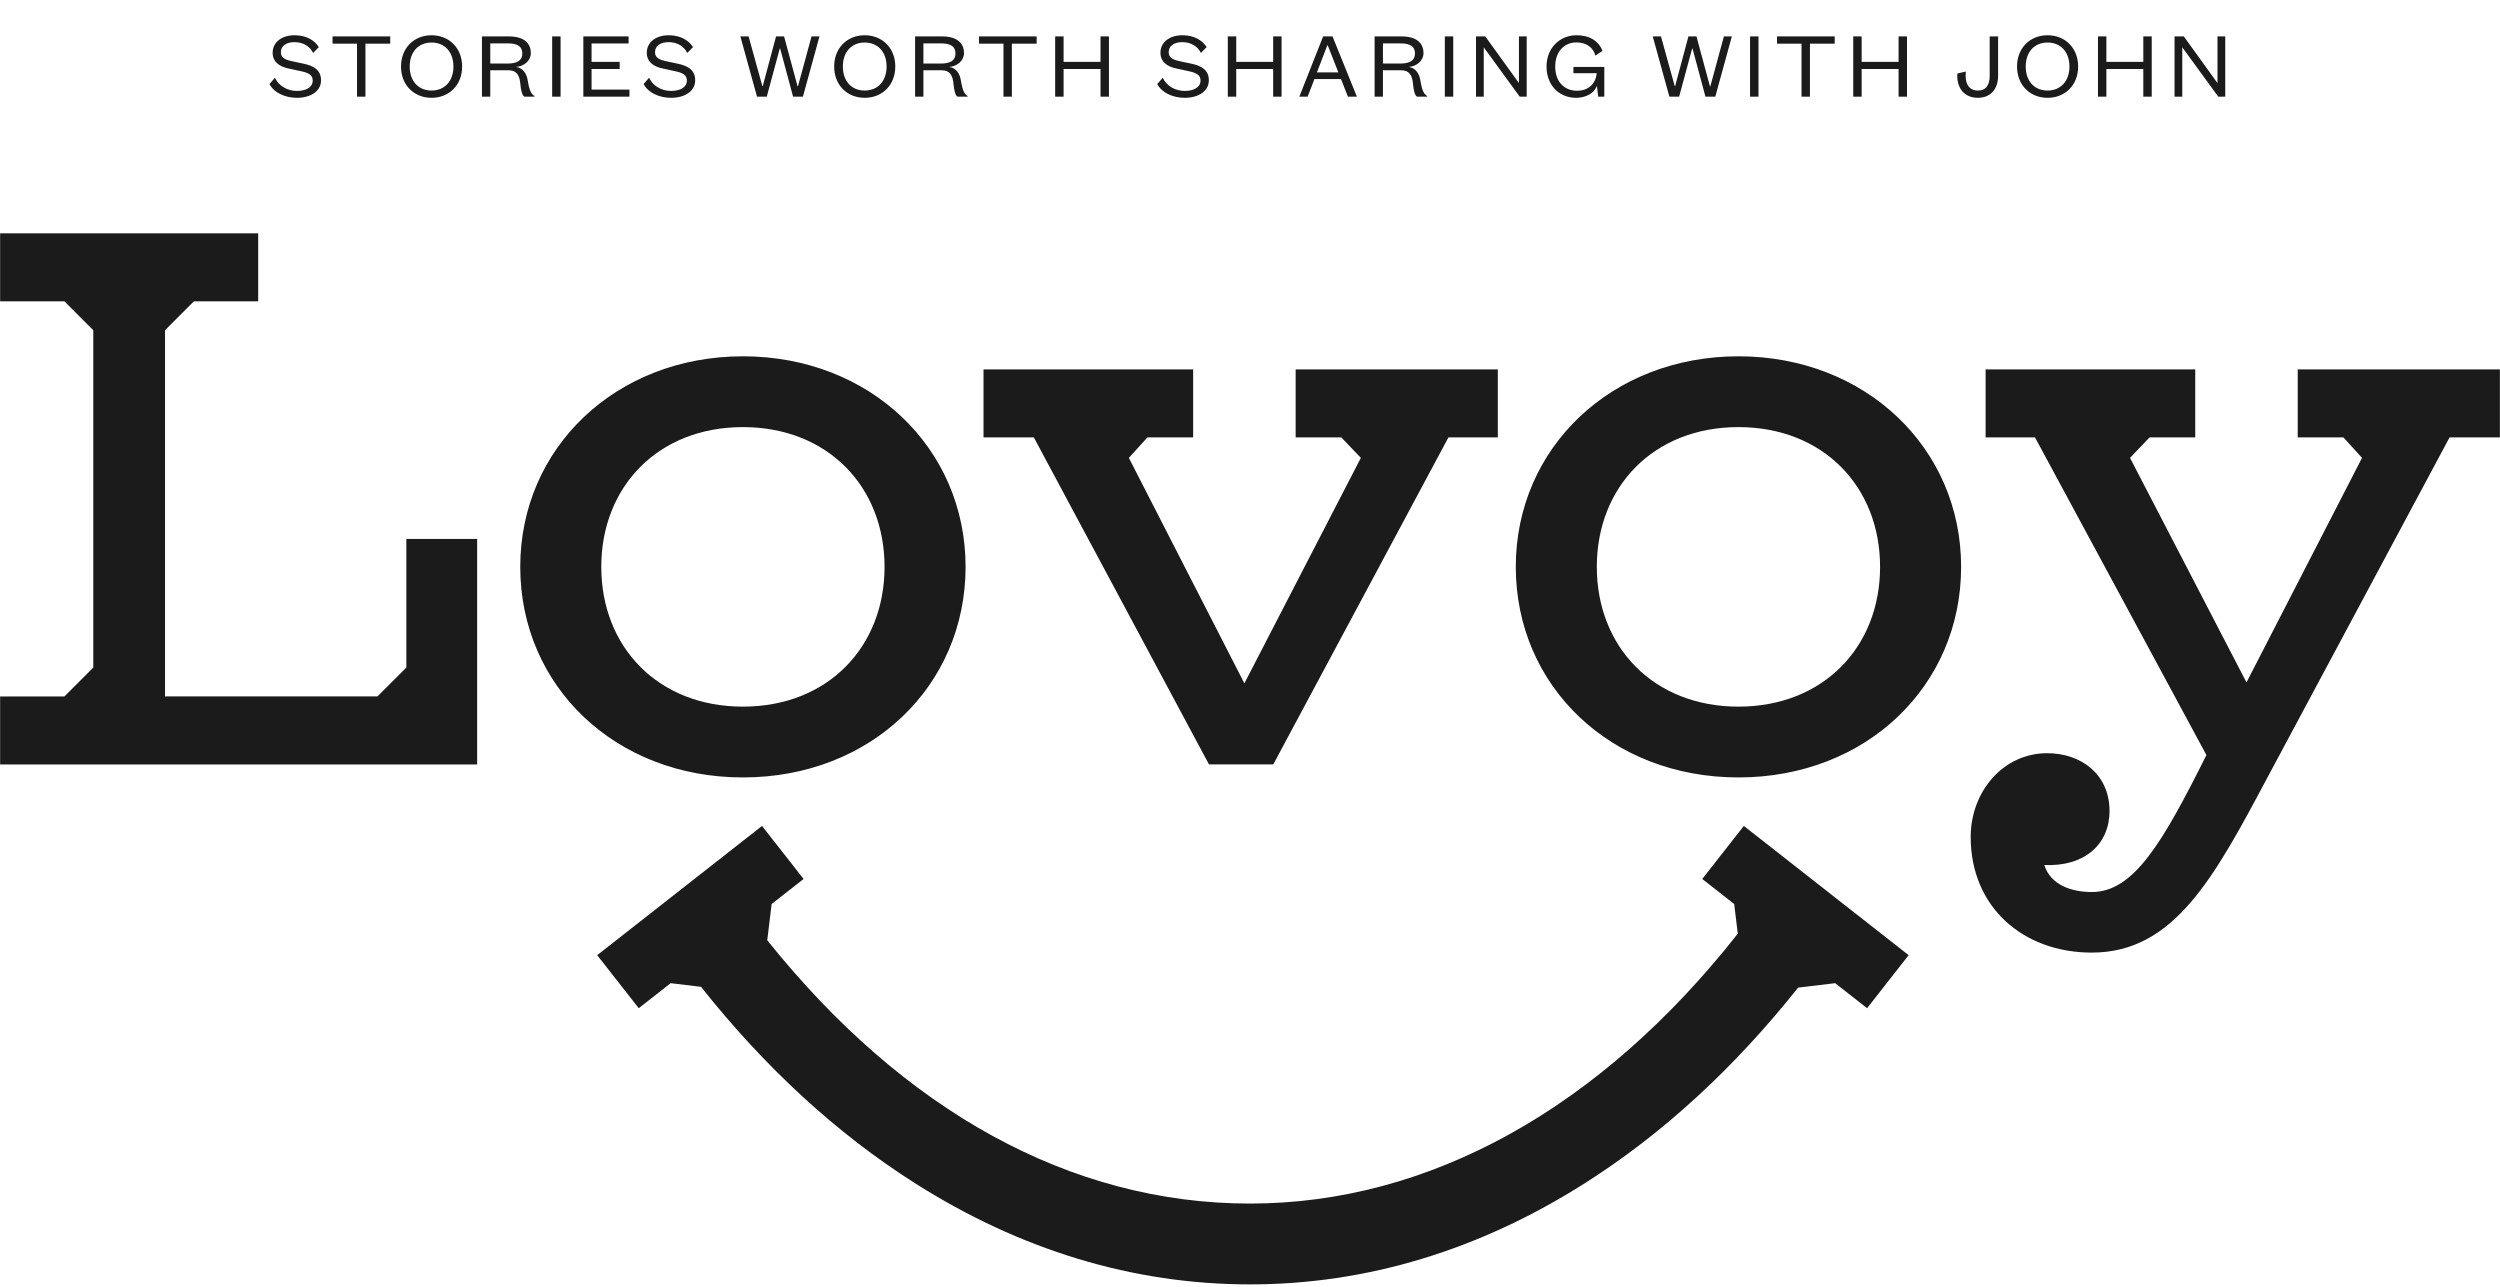 <svg xmlns="http://www.w3.org/2000/svg" width="750" height="386" viewBox="0 0 750 386" fill="none"><path d="M80.844 25.212L82.48 23.318C83.685 25.929 86.383 27.278 89.08 27.278C91.721 27.278 93.816 26.245 93.816 24.15C93.816 22.514 92.553 21.854 90.458 21.395L86.498 20.534C83.915 19.989 81.791 18.64 81.791 15.799C81.791 12.728 84.46 10.576 88.363 10.576C91.893 10.576 94.389 12.097 95.652 14.134L93.93 15.885C93.041 13.991 91.003 12.642 88.363 12.642C85.924 12.642 84.259 13.733 84.259 15.684C84.259 17.377 85.665 17.951 87.674 18.382L91.175 19.128C94.103 19.759 96.312 20.993 96.312 24.093C96.312 27.393 93.155 29.344 89.08 29.344C85.493 29.344 82.164 27.795 80.844 25.212ZM109.632 29H107.106V13.101H99.76V10.92H117.065V13.101H109.632V29ZM138.64 19.96C138.64 25.527 134.737 29.344 129.457 29.344C124.205 29.344 120.302 25.527 120.302 19.96C120.302 14.393 124.205 10.576 129.457 10.576C134.737 10.576 138.64 14.393 138.64 19.96ZM136.029 19.96C136.029 15.541 133.36 12.757 129.457 12.757C125.554 12.757 122.914 15.541 122.914 19.96C122.914 24.38 125.554 27.163 129.457 27.163C133.36 27.163 136.029 24.38 136.029 19.96ZM147.081 13.015V19.07H152.218C155.26 19.07 156.695 18.095 156.695 16.028C156.695 14.077 155.432 13.015 152.39 13.015H147.081ZM160.339 29H157.326C156.666 28.713 156.293 27.135 156.121 25.355C155.891 22.543 155.03 21.079 152.476 21.079H147.081V29H144.584V10.92H152.591C157.154 10.92 159.249 12.9 159.249 15.942C159.249 18.209 157.211 19.903 154.829 20.075C156.924 20.419 158.015 22.084 158.33 24.207C158.818 27.221 159.392 28.225 160.339 28.799V29ZM165.65 10.92H168.176V29H165.65V10.92ZM188.834 26.876V29H175.002V10.92H188.576V13.044H177.47V18.554H185.907V20.706H177.47V26.876H188.834ZM193.088 25.212L194.724 23.318C195.93 25.929 198.627 27.278 201.325 27.278C203.965 27.278 206.06 26.245 206.06 24.15C206.06 22.514 204.797 21.854 202.702 21.395L198.742 20.534C196.159 19.989 194.035 18.64 194.035 15.799C194.035 12.728 196.704 10.576 200.607 10.576C204.137 10.576 206.634 12.097 207.897 14.134L206.175 15.885C205.285 13.991 203.248 12.642 200.607 12.642C198.168 12.642 196.503 13.733 196.503 15.684C196.503 17.377 197.91 17.951 199.919 18.382L203.42 19.128C206.347 19.759 208.557 20.993 208.557 24.093C208.557 27.393 205.4 29.344 201.325 29.344C197.738 29.344 194.409 27.795 193.088 25.212ZM235.225 10.92L239.271 25.901H239.386L243.461 10.92H245.843L240.878 29H237.922L234.048 14.565H233.933L230.03 29H227.103L222.11 10.92H224.578L228.71 25.843H228.825L232.814 10.92H235.225ZM268.588 19.96C268.588 25.527 264.685 29.344 259.404 29.344C254.153 29.344 250.25 25.527 250.25 19.96C250.25 14.393 254.153 10.576 259.404 10.576C264.685 10.576 268.588 14.393 268.588 19.96ZM265.976 19.96C265.976 15.541 263.307 12.757 259.404 12.757C255.501 12.757 252.861 15.541 252.861 19.96C252.861 24.38 255.501 27.163 259.404 27.163C263.307 27.163 265.976 24.38 265.976 19.96ZM277.028 13.015V19.07H282.165C285.207 19.07 286.642 18.095 286.642 16.028C286.642 14.077 285.38 13.015 282.338 13.015H277.028ZM290.287 29H287.274C286.614 28.713 286.241 27.135 286.068 25.355C285.839 22.543 284.978 21.079 282.424 21.079H277.028V29H274.532V10.92H282.539C287.102 10.92 289.196 12.9 289.196 15.942C289.196 18.209 287.159 19.903 284.777 20.075C286.872 20.419 287.962 22.084 288.278 24.207C288.766 27.221 289.34 28.225 290.287 28.799V29ZM303.563 29H301.037V13.101H293.691V10.92H310.996V13.101H303.563V29ZM319.078 29H316.552V10.92H319.078V18.554H330.155V10.92H332.68V29H330.155V20.706H319.078V29ZM347.185 25.212L348.821 23.318C350.026 25.929 352.724 27.278 355.421 27.278C358.062 27.278 360.157 26.245 360.157 24.15C360.157 22.514 358.894 21.854 356.799 21.395L352.839 20.534C350.256 19.989 348.132 18.64 348.132 15.799C348.132 12.728 350.801 10.576 354.704 10.576C358.234 10.576 360.731 12.097 361.993 14.134L360.271 15.885C359.382 13.991 357.344 12.642 354.704 12.642C352.265 12.642 350.6 13.733 350.6 15.684C350.6 17.377 352.006 17.951 354.015 18.382L357.516 19.128C360.444 19.759 362.653 20.993 362.653 24.093C362.653 27.393 359.497 29.344 355.421 29.344C351.834 29.344 348.505 27.795 347.185 25.212ZM370.87 29H368.344V10.92H370.87V18.554H381.947V10.92H384.473V29H381.947V20.706H370.87V29ZM398.204 13.589L395.076 21.711H401.504L398.319 13.589H398.204ZM404.374 29L402.308 23.72H394.33L392.292 29H389.795L396.941 10.92H399.754L407.072 29H404.374ZM414.879 13.015V19.07H420.016C423.058 19.07 424.493 18.095 424.493 16.028C424.493 14.077 423.23 13.015 420.188 13.015H414.879ZM428.138 29H425.125C424.464 28.713 424.091 27.135 423.919 25.355C423.69 22.543 422.829 21.079 420.275 21.079H414.879V29H412.383V10.92H420.389C424.952 10.92 427.047 12.9 427.047 15.942C427.047 18.209 425.01 19.903 422.628 20.075C424.723 20.419 425.813 22.084 426.129 24.207C426.617 27.221 427.191 28.225 428.138 28.799V29ZM433.449 10.92H435.974V29H433.449V10.92ZM445.584 10.92L455.686 24.925V10.92H458.01V29H455.915L445.125 14.192V29H442.8V10.92H445.584ZM480.746 15.254L478.623 16.689C477.963 14.307 476.011 12.728 472.94 12.728C469.21 12.728 466.569 15.512 466.569 19.989C466.569 24.466 469.238 27.221 473.113 27.221C476.614 27.221 478.709 25.04 479.024 21.969H472.022V20.075H481.292V29H479.455L479.082 25.728C478.278 28.024 475.695 29.344 472.826 29.344C467.746 29.344 463.958 25.585 463.958 19.96C463.958 14.393 467.947 10.576 472.94 10.576C476.901 10.576 479.598 12.298 480.746 15.254ZM508.937 10.92L512.983 25.901H513.098L517.173 10.92H519.555L514.59 29H511.634L507.76 14.565H507.645L503.742 29H500.815L495.822 10.92H498.29L502.422 25.843H502.537L506.526 10.92H508.937ZM525.019 10.92H527.545V29H525.019V10.92ZM542.98 29H540.455V13.101H533.108V10.92H550.413V13.101H542.98V29ZM558.495 29H555.97V10.92H558.495V18.554H569.573V10.92H572.098V29H569.573V20.706H558.495V29ZM596.905 10.92H599.431V22.715C599.431 26.905 597.02 29.344 593.347 29.344C589.329 29.344 586.89 26.417 587.205 22.055L589.759 21.452C589.358 24.867 590.563 27.163 593.347 27.163C595.843 27.163 596.905 25.499 596.905 22.686V10.92ZM623.445 19.96C623.445 25.527 619.542 29.344 614.261 29.344C609.01 29.344 605.107 25.527 605.107 19.96C605.107 14.393 609.01 10.576 614.261 10.576C619.542 10.576 623.445 14.393 623.445 19.96ZM620.833 19.96C620.833 15.541 618.164 12.757 614.261 12.757C610.358 12.757 607.718 15.541 607.718 19.96C607.718 24.38 610.358 27.163 614.261 27.163C618.164 27.163 620.833 24.38 620.833 19.96ZM631.914 29H629.389V10.92H631.914V18.554H642.992V10.92H645.517V29H642.992V20.706H631.914V29ZM655.144 10.92L665.246 24.925V10.92H667.571V29H665.476L654.685 14.192V29H652.361V10.92H655.144Z" fill="#1B1B1B"></path><g clip-path="url(#clip0_190_315)"><path d="M0.035 70H77.455V90.4H58.165L49.505 99.07V208.92H113.235L121.905 200.26V161.69H143.145V229.33H0.035V208.93H19.325L27.985 200.27V99.07L19.325 90.4H0.035V70ZM156.075 170.06C156.075 134.28 184.865 106.89 222.875 106.89C260.885 106.89 289.675 134.28 289.675 170.06C289.675 205.84 261.165 233.23 222.875 233.23C184.585 233.23 156.075 205.84 156.075 170.06ZM265.365 170.06C265.365 146.02 248.315 128.13 222.875 128.13C197.435 128.13 180.385 146.02 180.385 170.06C180.385 194.1 197.435 211.99 222.875 211.99C248.315 211.99 265.365 194.1 265.365 170.06ZM388.695 131.21V110.81H449.345V131.21H434.535L381.985 229.32H362.695L310.145 131.21H295.055V110.81H357.945V131.21H344.245L338.655 137.36L373.315 205L408.255 137.36L402.385 131.21H388.685H388.695ZM454.735 170.06C454.735 134.28 483.525 106.89 521.535 106.89C559.545 106.89 588.335 134.28 588.335 170.06C588.335 205.84 559.825 233.23 521.535 233.23C483.245 233.23 454.735 205.84 454.735 170.06ZM564.025 170.06C564.025 146.02 546.975 128.13 521.535 128.13C496.095 128.13 479.045 146.02 479.045 170.06C479.045 194.1 496.095 211.99 521.535 211.99C546.975 211.99 564.025 194.1 564.025 170.06ZM591.205 251.12C591.205 237.42 600.985 225.96 614.125 225.96C624.465 225.96 632.855 232.39 632.855 243.29C632.855 253.35 625.305 260.06 613.285 259.5C615.245 265.65 621.675 267.61 627.545 267.61C640.125 267.61 648.785 252.8 661.925 226.52L610.495 131.21H595.685V110.81H658.575V131.21H644.875L639.005 137.36L673.945 204.72L708.605 137.36L703.015 131.21H689.315V110.81H749.965V131.21H734.875L680.095 233.51C664.165 263.42 652.145 285.78 627.545 285.78C606.865 285.78 591.205 272.08 591.205 251.12Z" fill="#1B1B1B"></path><path d="M523.145 247.78L510.675 263.69L520.255 271.2L521.335 280.1C480.115 332.5 428.845 361.07 374.975 361.07C321.105 361.07 271.125 333.23 230.175 282.08L231.495 271.2L241.075 263.69L228.605 247.78L179.155 286.55L191.625 302.46L201.205 294.95L210.305 296.05C229.525 320.28 250.975 340.01 274.315 354.85C306.115 375.07 339.985 385.32 374.975 385.32C409.965 385.32 443.845 375.07 475.635 354.85C498.895 340.06 520.265 320.41 539.435 296.29L550.545 294.95L560.125 302.46L572.595 286.55L523.145 247.78Z" fill="#1B1B1B"></path></g><defs><clipPath id="clip0_190_315"><rect width="749.93" height="315.32" fill="white" transform="translate(0.035 70)"></rect></clipPath></defs></svg>
